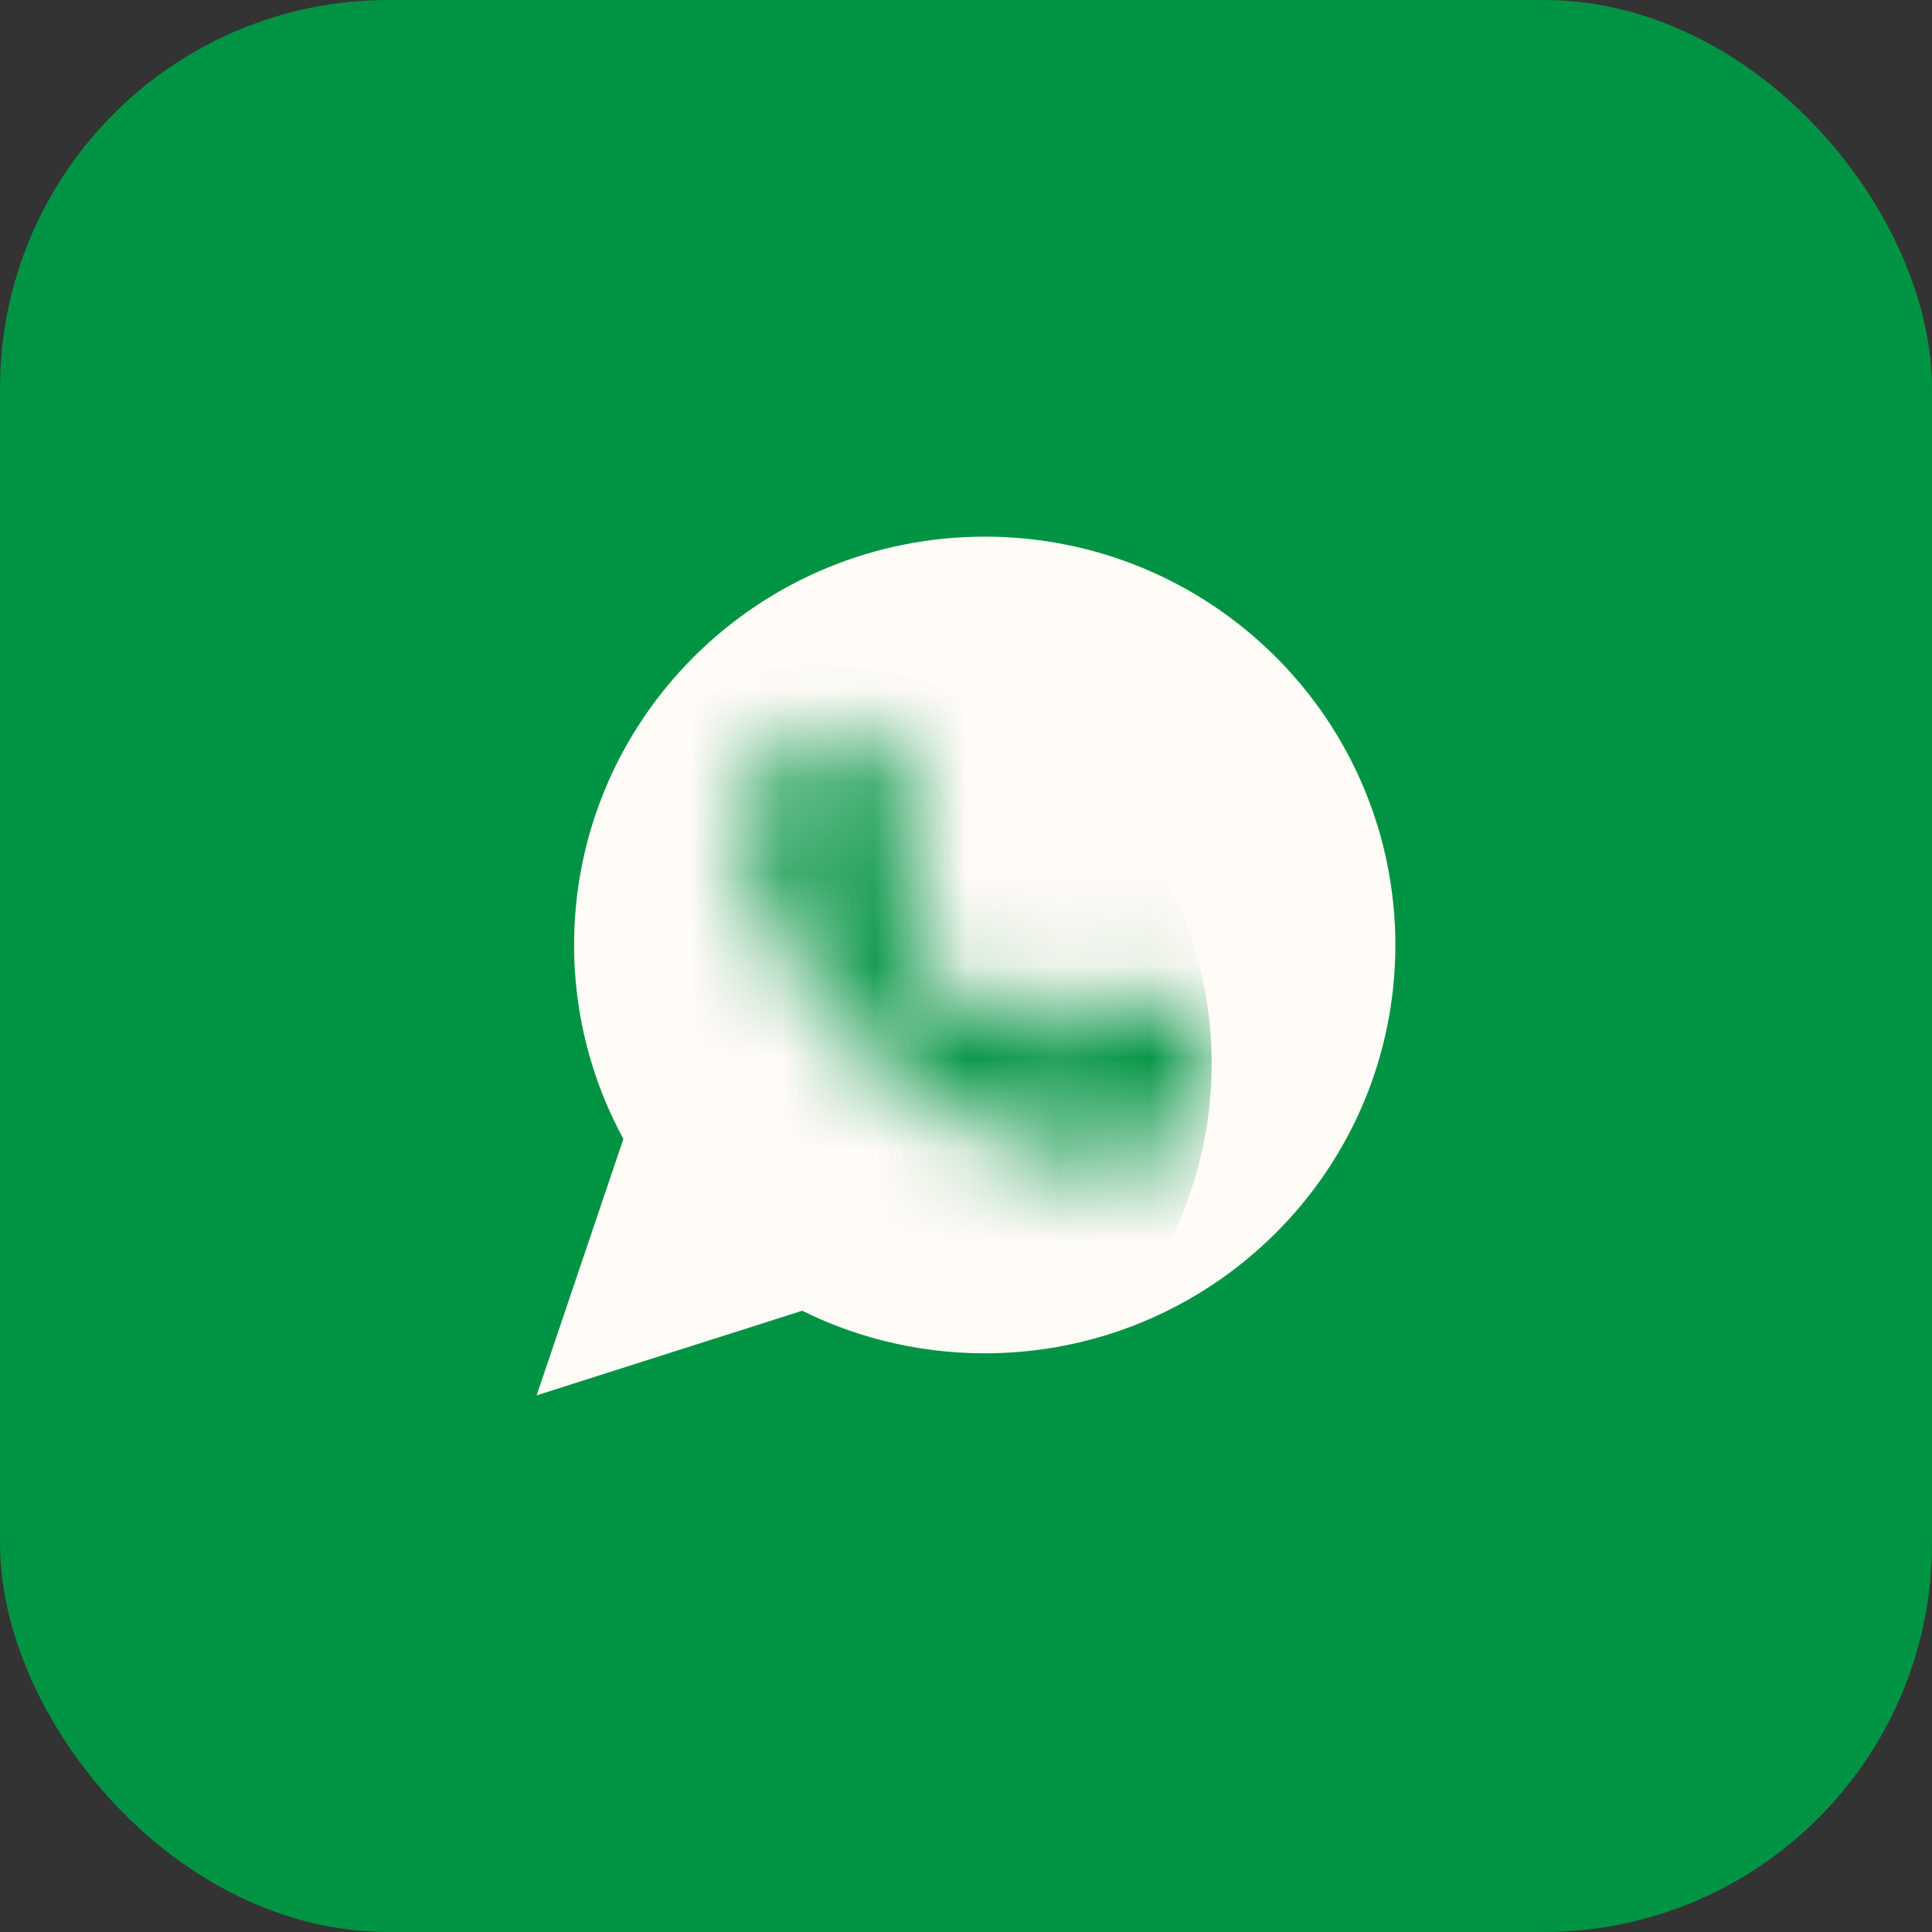 <?xml version="1.0" encoding="UTF-8"?> <svg xmlns="http://www.w3.org/2000/svg" width="21" height="21" viewBox="0 0 21 21" fill="none"><rect x="0" y="0" width="21" height="21" fill="#333333" stroke="none"/><rect width="21" height="21" rx="4.222" fill="#009343"></rect><path fill-rule="evenodd" clip-rule="evenodd" d="M8.72 14.247L6.504 14.953L5.833 15.167L6.776 12.38C6.618 12.089 6.492 11.78 6.403 11.461C6.295 11.074 6.24 10.673 6.24 10.271C6.24 9.087 6.711 7.965 7.549 7.132C8.391 6.296 9.52 5.833 10.705 5.833C11.889 5.833 13.018 6.297 13.859 7.133C14.697 7.966 15.167 9.089 15.167 10.273C15.167 11.456 14.697 12.578 13.858 13.411C13.017 14.246 11.888 14.71 10.704 14.71C10.328 14.71 9.953 14.663 9.589 14.57C9.289 14.493 8.997 14.385 8.72 14.247L8.72 14.247Z" fill="#FFFBF7"></path><mask id="mask0_63_754" style="mask-type:alpha" maskUnits="userSpaceOnUse" x="8" y="7" width="6" height="6"><path fill-rule="evenodd" clip-rule="evenodd" d="M9.951 9.075C9.932 9.037 9.823 8.77 9.722 8.525C9.658 8.368 9.596 8.218 9.584 8.189C9.471 7.916 9.346 7.924 9.249 7.93C9.243 7.931 9.237 7.931 9.229 7.931C9.195 7.931 9.162 7.929 9.128 7.927C9.085 7.924 9.041 7.921 8.999 7.921C8.943 7.921 8.867 7.933 8.788 7.971C8.728 7.999 8.667 8.041 8.611 8.103C8.603 8.112 8.597 8.118 8.59 8.126C8.457 8.267 8.167 8.575 8.167 9.166C8.167 9.787 8.61 10.377 8.675 10.463L8.675 10.464L8.676 10.464L8.676 10.465C8.679 10.468 8.688 10.482 8.702 10.503C8.866 10.745 9.618 11.855 10.762 12.306C11.8 12.715 11.988 12.669 12.156 12.628C12.184 12.621 12.212 12.615 12.242 12.612C12.378 12.599 12.601 12.505 12.787 12.373C12.943 12.264 13.078 12.126 13.13 11.98C13.176 11.85 13.202 11.729 13.214 11.63C13.232 11.485 13.218 11.372 13.192 11.328L13.192 11.327C13.152 11.261 13.084 11.229 12.981 11.18C12.963 11.171 12.943 11.162 12.925 11.153L12.925 11.153C12.854 11.116 12.609 10.995 12.399 10.895C12.264 10.831 12.143 10.775 12.096 10.758C12.029 10.734 11.97 10.715 11.908 10.722C11.837 10.73 11.775 10.767 11.717 10.855L11.717 10.855C11.688 10.899 11.638 10.964 11.582 11.033C11.494 11.142 11.389 11.264 11.345 11.315V11.315C11.326 11.337 11.309 11.349 11.293 11.351C11.271 11.354 11.24 11.345 11.197 11.323C11.17 11.31 11.143 11.298 11.111 11.284C10.945 11.212 10.622 11.071 10.254 10.742C10.123 10.625 10.007 10.496 9.91 10.376C9.753 10.181 9.648 10.007 9.606 9.933C9.572 9.876 9.609 9.839 9.643 9.804L9.643 9.804C9.681 9.766 9.723 9.714 9.766 9.663C9.786 9.639 9.805 9.615 9.829 9.588L9.829 9.587C9.887 9.52 9.911 9.471 9.943 9.404C9.949 9.392 9.954 9.38 9.96 9.368L9.961 9.368C9.989 9.31 9.996 9.255 9.991 9.204C9.986 9.156 9.97 9.113 9.951 9.075L9.951 9.075L9.951 9.075Z" fill="#FFFFFE"></path></mask><g mask="url(#mask0_63_754)"><path fill-rule="evenodd" clip-rule="evenodd" d="M13.17 11.561C13.17 10.367 12.687 9.287 11.907 8.505C11.126 7.723 10.049 7.239 8.858 7.239C7.667 7.239 6.589 7.722 5.808 8.504C5.027 9.286 4.544 10.366 4.544 11.559C4.544 11.96 4.599 12.348 4.701 12.717C4.803 13.084 4.952 13.432 5.14 13.752L4.393 15.98L4.334 16.156L4.51 16.1L6.808 15.362C7.112 15.527 7.438 15.656 7.779 15.745C8.124 15.834 8.485 15.881 8.857 15.881C10.048 15.881 11.126 15.397 11.906 14.616C12.687 13.834 13.17 12.753 13.17 11.561L13.17 11.561Z" fill="#009343"></path></g></svg> 